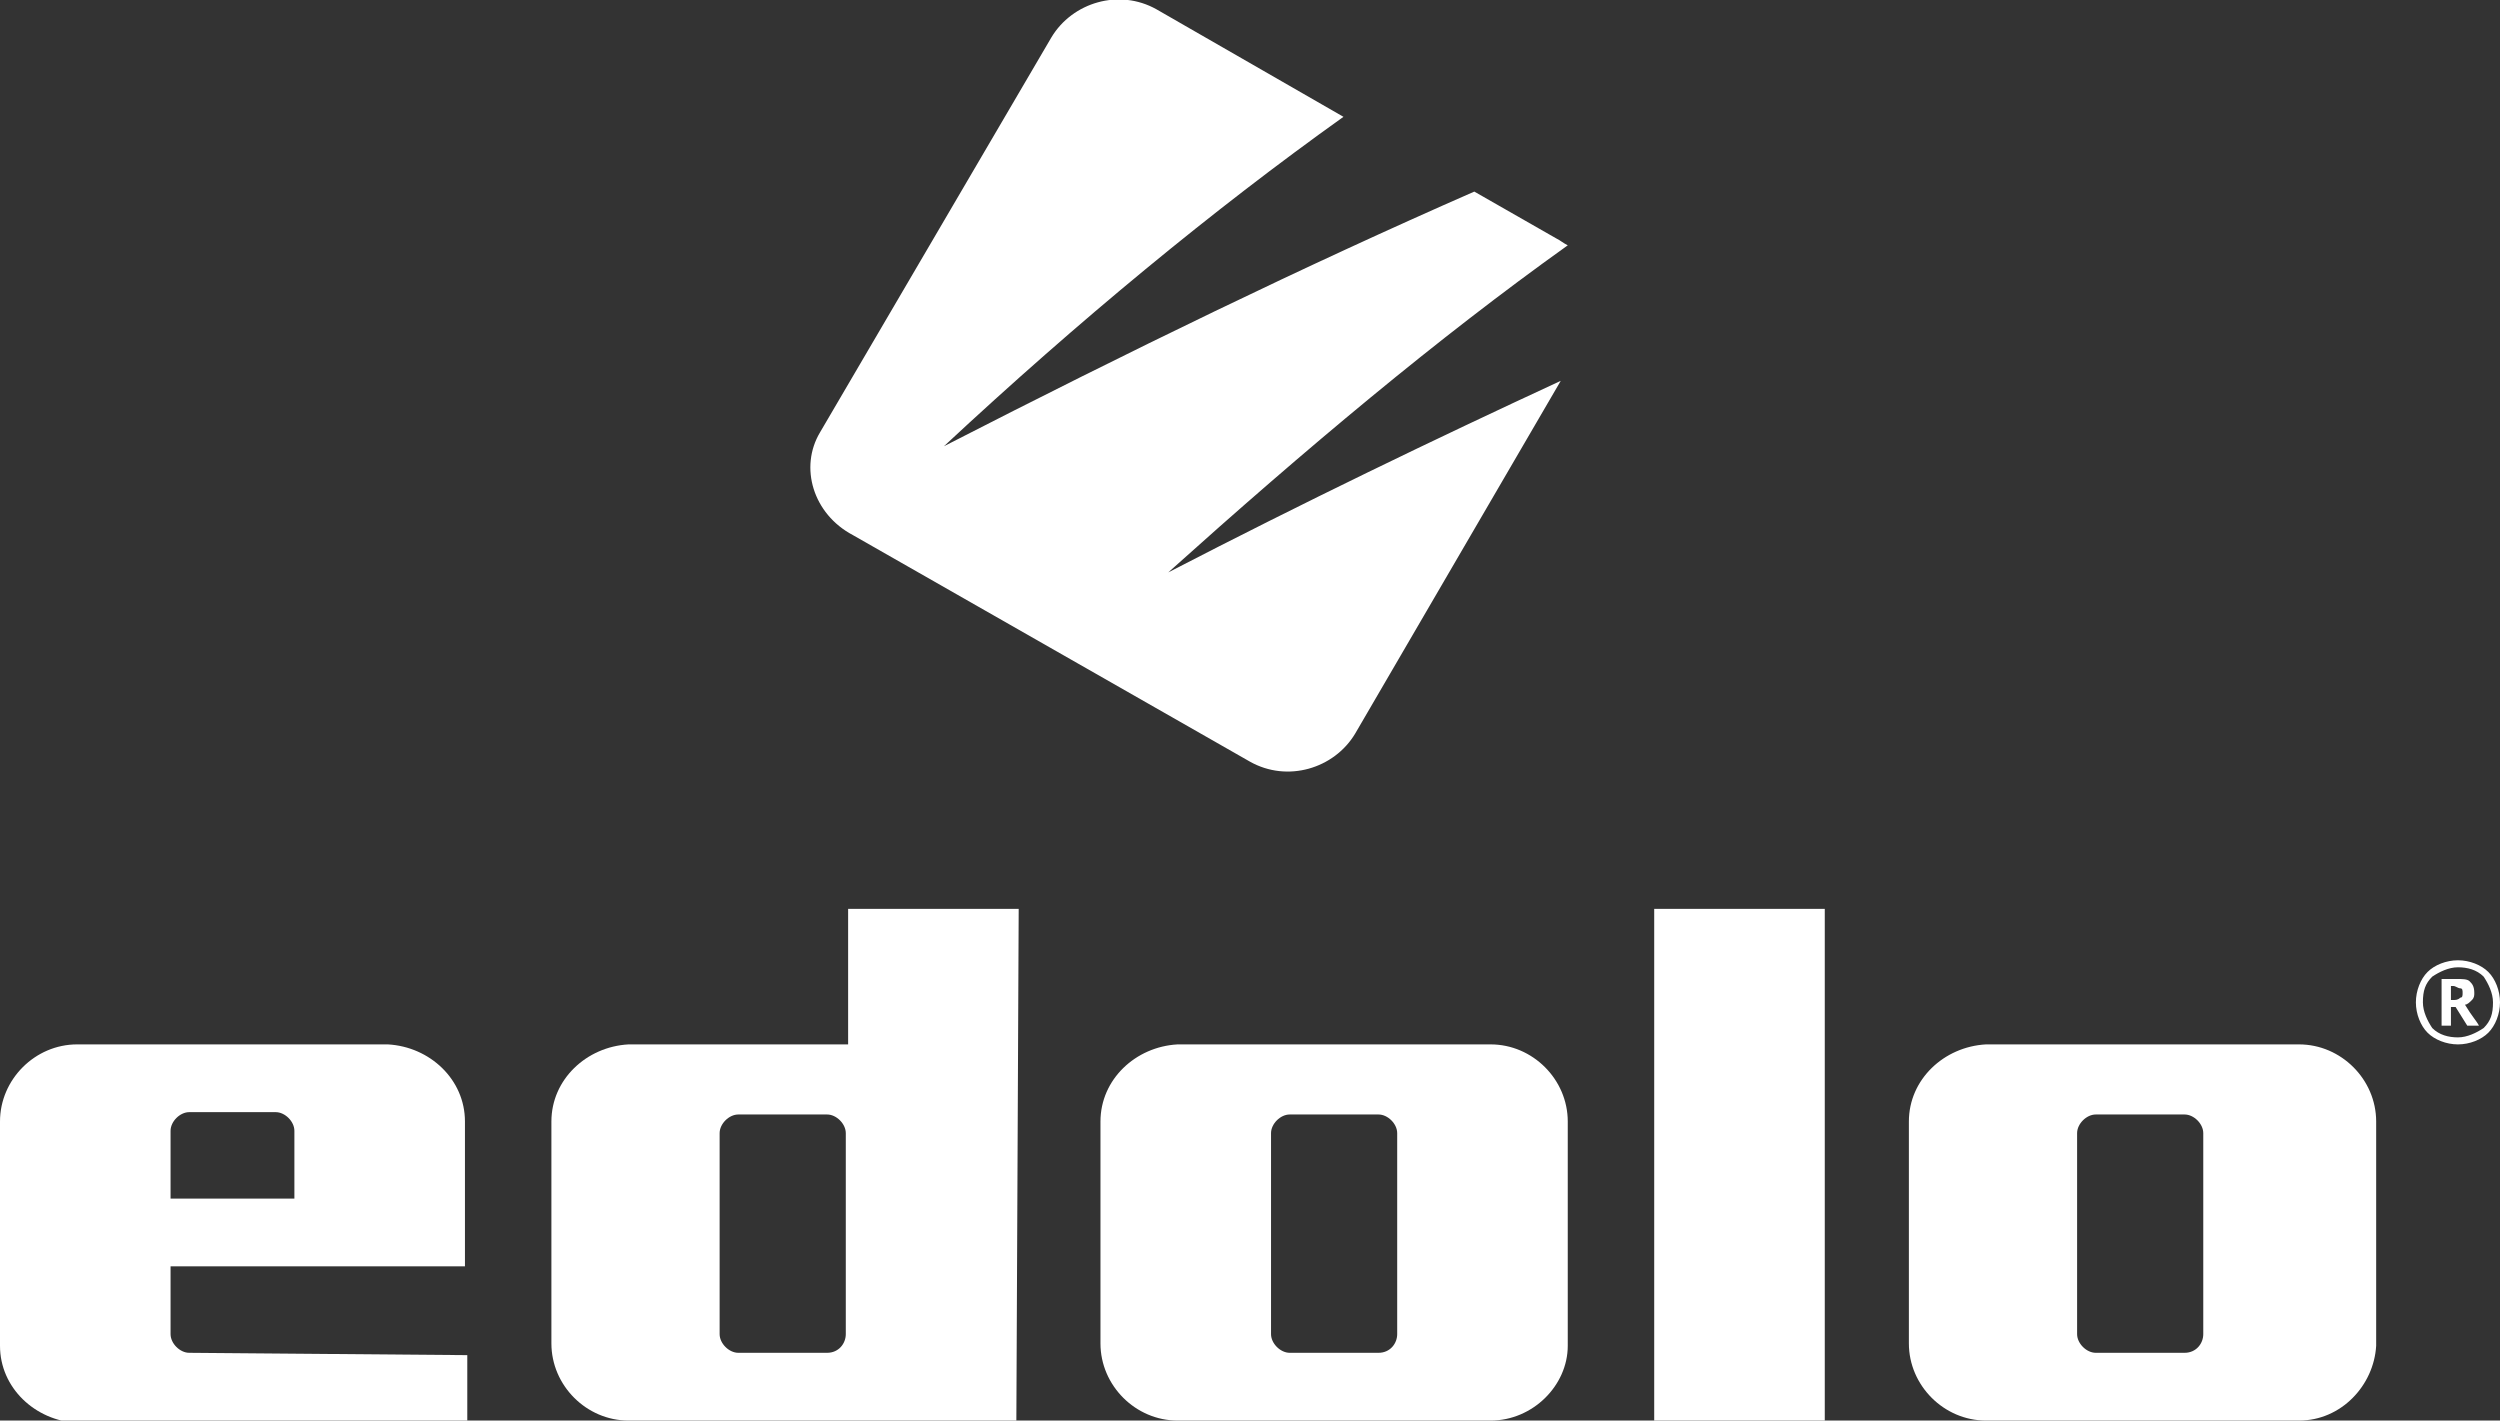 <?xml version="1.0" encoding="utf-8"?>
<!-- Generator: Adobe Illustrator 25.1.0, SVG Export Plug-In . SVG Version: 6.00 Build 0)  -->
<svg version="1.1" id="Vrstva_1" xmlns="http://www.w3.org/2000/svg" xmlns:xlink="http://www.w3.org/1999/xlink" x="0px" y="0px"
	 width="107px" height="60.8px" viewBox="0 0 107 60.8" style="enable-background:new 0 0 107 60.8;" xml:space="preserve">
<rect x="0" y="0" width="107" height="60.8" fill="#333333" stroke="none"/>
<style type="text/css">
	.st0{fill:#FFFFFF;}
	.st1{fill-rule:evenodd;clip-rule:evenodd;fill:#FFFFFF;}
</style>
<g>
	<path class="st0" d="M104.9,43.1v0.8h-0.4v-2h0.6c0.3,0,0.5,0,0.6,0.1c0.1,0.1,0.2,0.2,0.2,0.5c0,0.1,0,0.2-0.1,0.3
		c-0.1,0.1-0.2,0.2-0.3,0.2c0.3,0.5,0.5,0.7,0.6,0.9h-0.5l-0.5-0.8H104.9z M104.9,42.8h0.1c0.1,0,0.2,0,0.3-0.1
		c0.1,0,0.1-0.1,0.1-0.2c0-0.1,0-0.2-0.1-0.2c-0.1,0-0.2-0.1-0.3-0.1h-0.1V42.8z M105.2,41.1c0.5,0,1,0.2,1.3,0.5
		c0.3,0.3,0.5,0.8,0.5,1.3c0,0.5-0.2,1-0.5,1.3c-0.3,0.3-0.8,0.5-1.3,0.5c-0.5,0-1-0.2-1.3-0.5h0c-0.3-0.3-0.5-0.8-0.5-1.3
		c0-0.5,0.2-1,0.5-1.3l0,0C104.2,41.3,104.7,41.1,105.2,41.1 M106.3,41.8c-0.3-0.3-0.7-0.4-1.1-0.4c-0.4,0-0.8,0.2-1.1,0.4v0
		c-0.3,0.3-0.4,0.6-0.4,1.1c0,0.4,0.2,0.8,0.4,1.1v0c0.3,0.3,0.7,0.4,1.1,0.4c0.4,0,0.8-0.2,1.1-0.4c0.3-0.3,0.4-0.6,0.4-1.1
		C106.7,42.5,106.5,42.1,106.3,41.8"/>
	<path class="st1" d="M35.1,18.5L45,1.6c0.9-1.5,2.9-2.1,4.5-1.2l8,4.6c-5.6,4-11.3,8.7-17.1,14.1c8-4.1,15.4-7.7,22.7-10.9l3.5,2
		c0.2,0.1,0.3,0.2,0.5,0.3c-5.6,4-11.2,8.7-17.1,14c5.8-3,11.4-5.7,16.8-8.2l-8.8,15.1c-0.9,1.5-2.9,2.1-4.5,1.2l-17-9.7
		C34.8,22,34.2,20,35.1,18.5"/>
	<rect x="70.8" y="38.9" class="st0" width="7.3" height="21.9"/>
	<path class="st1" d="M59.8,57.1v-8.6c0-0.4-0.4-0.8-0.8-0.8h-3.8c-0.4,0-0.8,0.4-0.8,0.8v8.6c0,0.4,0.4,0.8,0.8,0.8H59
		C59.5,57.9,59.8,57.5,59.8,57.1 M63.8,60.8H50.4c-1.8,0-3.3-1.5-3.3-3.3V48c0-1.8,1.5-3.2,3.3-3.3h13.4c1.8,0,3.3,1.5,3.3,3.3v9.6
		C67.1,59.3,65.6,60.8,63.8,60.8"/>
	<path class="st1" d="M36.2,57.1v-8.6c0-0.4-0.4-0.8-0.8-0.8h-3.8c-0.4,0-0.8,0.4-0.8,0.8v8.6c0,0.4,0.4,0.8,0.8,0.8h3.8
		C35.9,57.9,36.2,57.5,36.2,57.1 M43.5,60.8H26.9c-1.8,0-3.3-1.5-3.3-3.3V48c0-1.8,1.5-3.2,3.3-3.3h9.4v-5.8h7.3L43.5,60.8z"/>
	<path class="st1" d="M94.3,57.1v-8.6c0-0.4-0.4-0.8-0.8-0.8h-3.8c-0.4,0-0.8,0.4-0.8,0.8v8.6c0,0.4,0.4,0.8,0.8,0.8h3.8
		C94,57.9,94.3,57.5,94.3,57.1 M98.4,60.8H85c-1.8,0-3.3-1.5-3.3-3.3V48c0-1.8,1.5-3.2,3.3-3.3h13.4c1.8,0,3.3,1.5,3.3,3.3v9.6
		C101.6,59.3,100.2,60.8,98.4,60.8"/>
	<path class="st1" d="M12.6,51.3v-2.9c0-0.4-0.4-0.8-0.8-0.8H8.1c-0.4,0-0.8,0.4-0.8,0.8v2.9H12.6z M8.1,57.9
		c-0.4,0-0.8-0.4-0.8-0.8l0-2.9h12.6V48c0-1.8-1.5-3.2-3.3-3.3H3.3C1.5,44.7,0,46.2,0,48v9.6c0,1.8,1.5,3.2,3.3,3.3h16.7l0-2.9
		L8.1,57.9z"/>
</g>
</svg>
